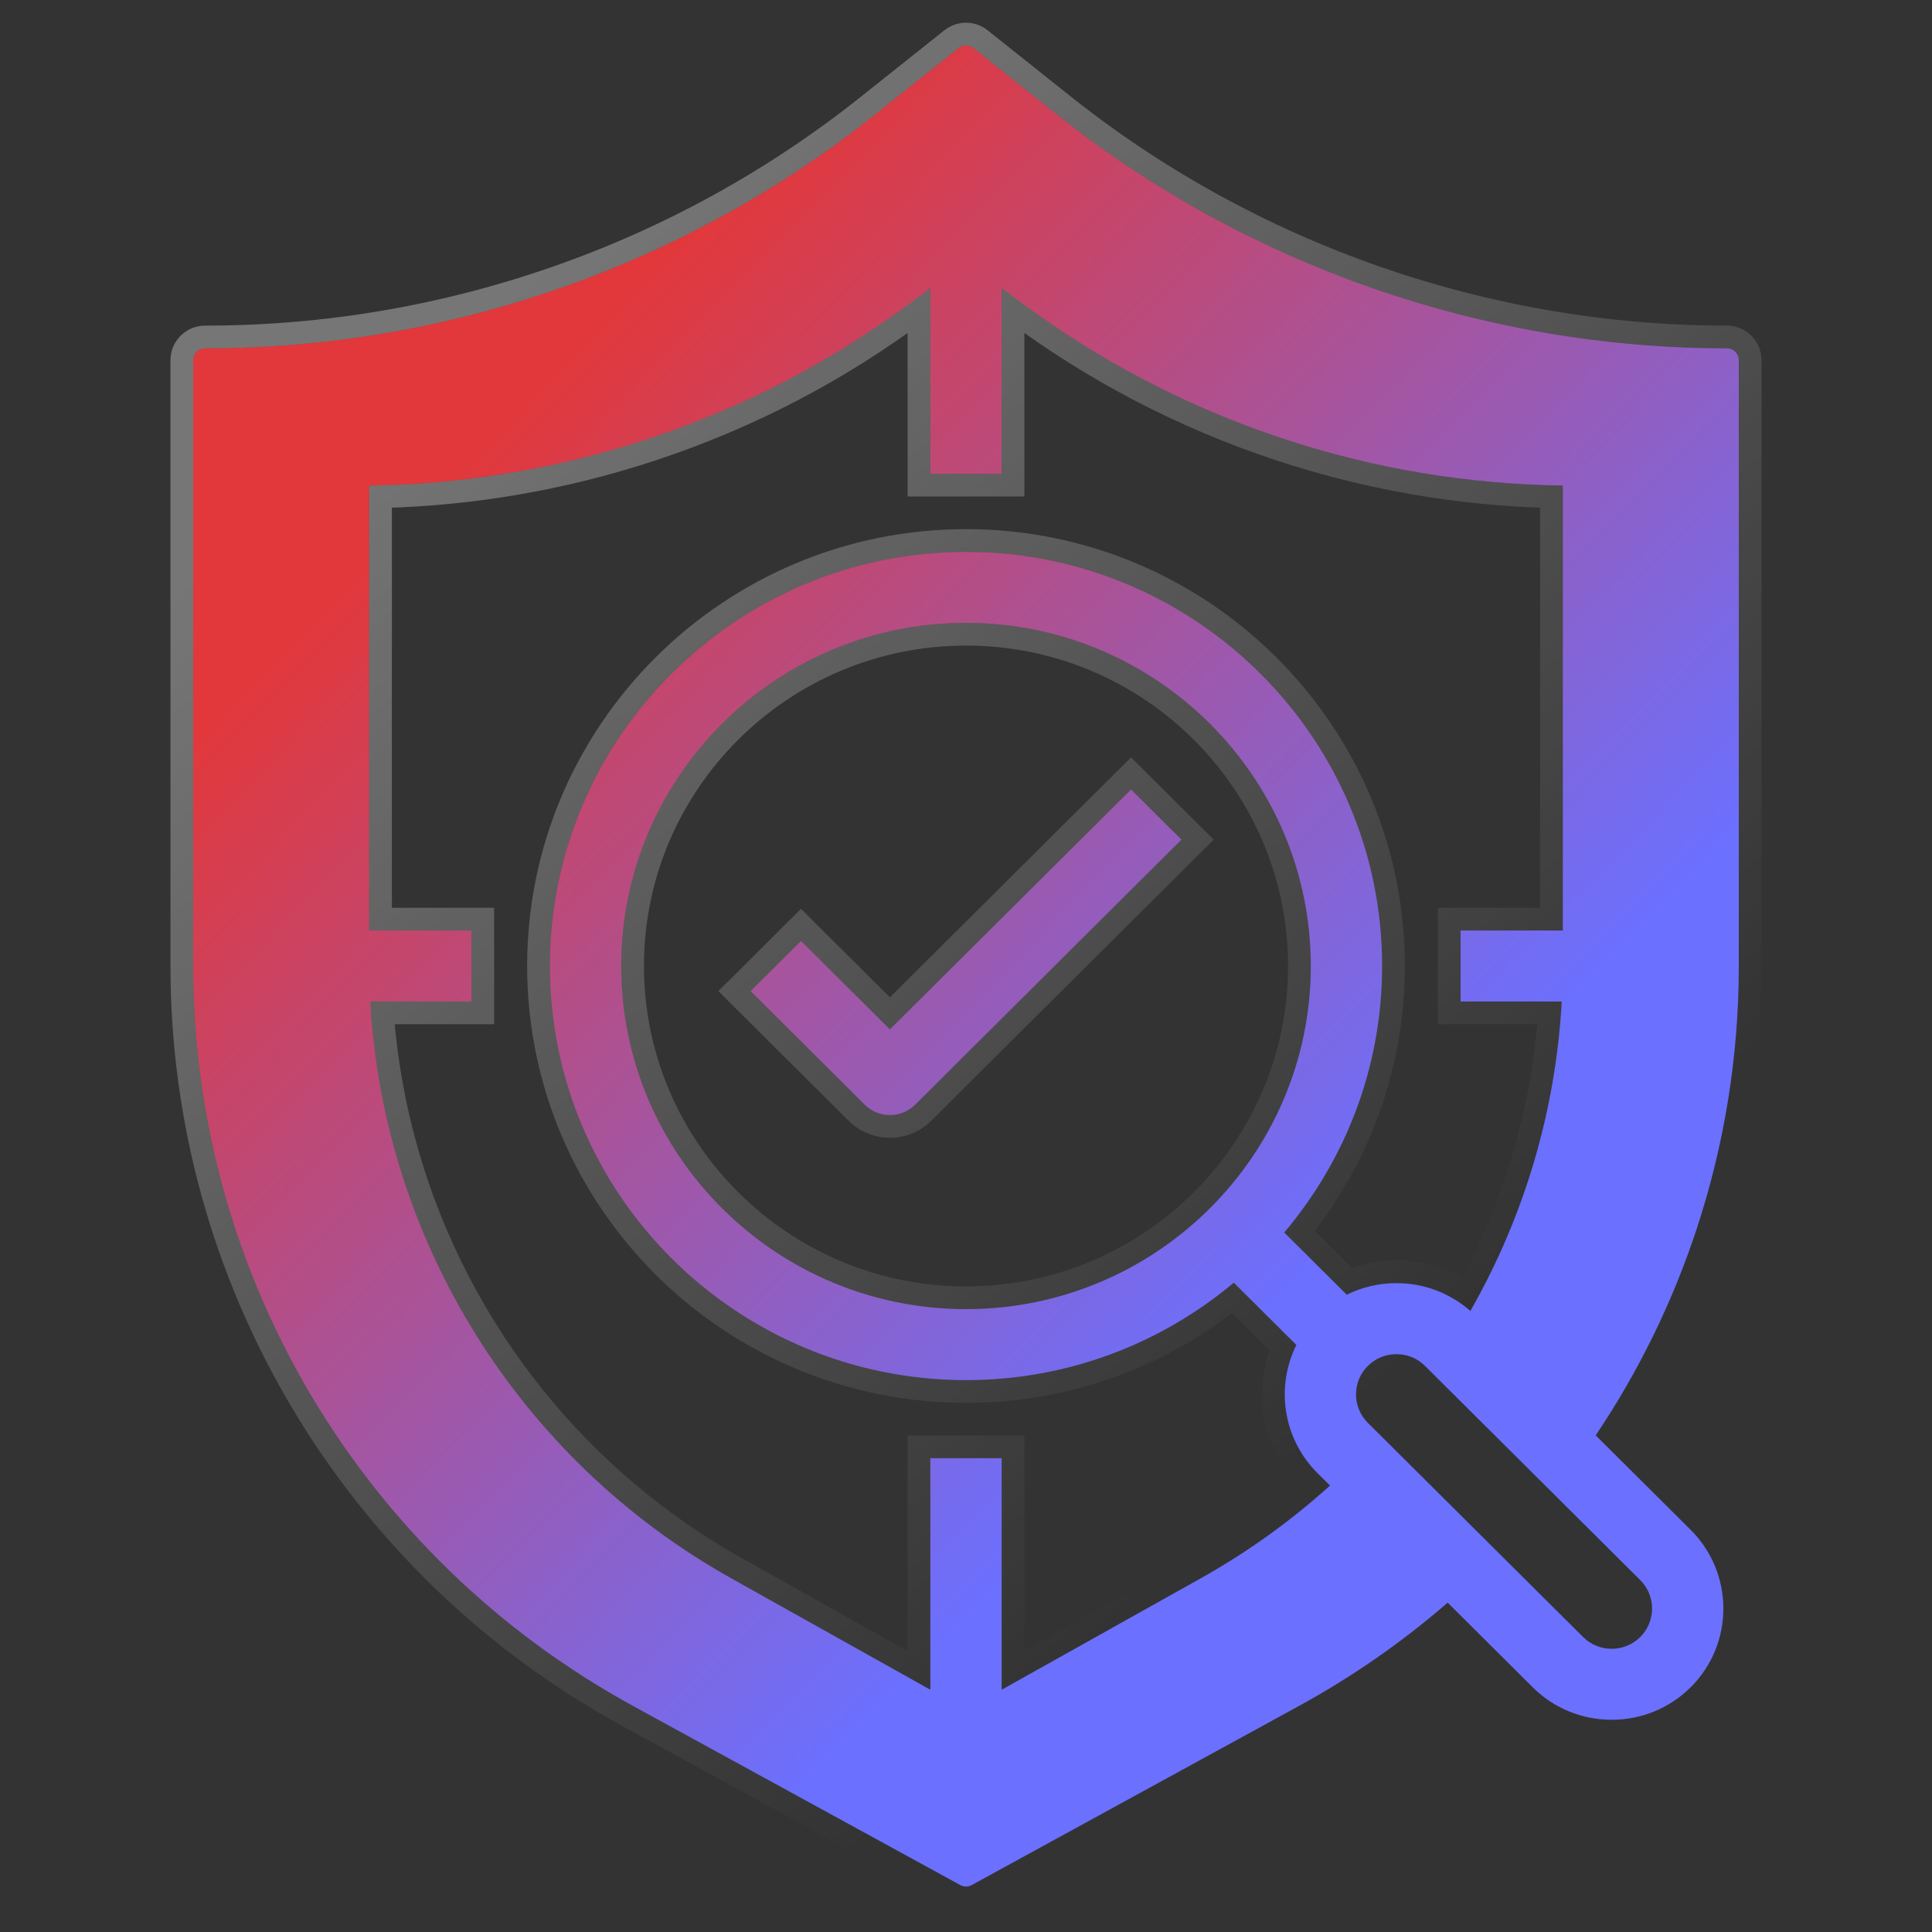 <svg width="85" height="85" viewBox="0 0 85 85" fill="none" xmlns="http://www.w3.org/2000/svg">
<rect x="0" y="0" width="85" height="85" fill="#333333" stroke="none"/>
<path d="M39.152 45.289L35.241 41.396L33.022 43.604L38.043 48.602C38.35 48.907 38.752 49.059 39.153 49.059C39.555 49.059 39.957 48.907 40.263 48.602L51.98 36.941L49.761 34.733L39.152 45.289Z" fill="url(#paint0_linear_9923_847)"/>
<path d="M76.5 42.505V15.847C76.5 15.559 76.266 15.326 75.977 15.326C65.302 15.326 54.831 11.671 46.494 5.034L42.826 2.114C42.635 1.962 42.364 1.962 42.173 2.114L38.505 5.034C34.34 8.35 29.676 10.922 24.645 12.678C19.612 14.435 14.356 15.326 9.023 15.326C8.734 15.326 8.5 15.559 8.5 15.847V42.505C8.5 56.049 15.908 68.518 27.833 75.045L42.248 82.935C42.326 82.978 42.413 83 42.5 83C42.587 83 42.674 82.978 42.752 82.935L57.167 75.045C59.5 73.768 61.689 72.246 63.692 70.51L67.43 74.231C68.359 75.155 69.593 75.663 70.907 75.663C72.221 75.663 73.456 75.154 74.385 74.231C76.3 72.323 76.3 69.219 74.385 67.31L70.204 63.15C72.087 60.348 73.576 57.311 74.636 54.102C75.872 50.355 76.5 46.454 76.5 42.505ZM59.251 56.962L56.501 54.225C59.186 51.054 60.808 46.962 60.808 42.5C60.808 32.453 52.595 24.28 42.5 24.28C32.405 24.28 24.192 32.453 24.192 42.5C24.192 52.547 32.405 60.72 42.5 60.72C46.984 60.72 51.095 59.106 54.282 56.433L57.034 59.172C56.125 61.003 56.433 63.285 57.961 64.807L58.516 65.359C56.786 66.922 54.882 68.289 52.837 69.434L44.069 74.341V64.155H40.931V74.341L32.164 69.434C22.848 64.218 16.881 54.608 16.291 44.061H20.74V40.938H16.241V21.361C20.445 21.308 24.596 20.611 28.587 19.287C32.745 17.908 36.63 15.883 40.136 13.266L40.931 12.672V20.844H44.069V12.671L44.864 13.265C48.37 15.881 52.255 17.907 56.413 19.287C60.405 20.611 64.555 21.308 68.758 21.361V40.938H64.26V44.061H68.71C68.445 48.854 67.072 53.504 64.69 57.677C63.79 56.886 62.648 56.453 61.438 56.453C60.666 56.453 59.923 56.63 59.251 56.962ZM42.5 57.596C34.136 57.596 27.331 50.824 27.331 42.5C27.331 34.176 34.136 27.403 42.5 27.403C50.864 27.403 57.669 34.176 57.669 42.5C57.669 50.824 50.864 57.596 42.5 57.596ZM72.164 72.022C71.828 72.356 71.381 72.54 70.906 72.54C70.431 72.54 69.985 72.355 69.649 72.021L60.18 62.599C59.486 61.909 59.486 60.785 60.179 60.096C60.516 59.761 60.962 59.577 61.438 59.577C61.912 59.577 62.359 59.761 62.695 60.095L72.164 69.518C72.857 70.207 72.857 71.331 72.164 72.022Z" fill="url(#paint1_linear_9923_847)"/>
<path d="M35.593 41.042L35.241 40.691L34.888 41.042L32.669 43.25L32.313 43.604L32.669 43.959L37.691 48.956C38.095 49.359 38.626 49.559 39.153 49.559C39.681 49.559 40.212 49.359 40.616 48.956L52.333 37.295L52.689 36.941L52.333 36.587L50.114 34.378L49.761 34.028L49.409 34.378L39.152 44.584L35.593 41.042ZM43.138 1.723L43.137 1.722C42.764 1.426 42.235 1.426 41.862 1.722L41.861 1.723L38.193 4.643C34.073 7.924 29.459 10.469 24.48 12.206C19.5 13.944 14.3 14.826 9.023 14.826C8.46 14.826 8 15.281 8 15.847V42.505C8 56.233 15.508 68.869 27.593 75.483L42.008 83.374L42.009 83.375C42.16 83.457 42.329 83.5 42.5 83.5C42.671 83.5 42.84 83.457 42.991 83.375L42.992 83.374L57.407 75.483C57.407 75.483 57.407 75.483 57.407 75.483C59.635 74.264 61.733 72.824 63.666 71.19L67.077 74.585C68.1 75.603 69.462 76.163 70.907 76.163C72.353 76.163 73.714 75.602 74.737 74.585L74.737 74.585C76.849 72.482 76.849 69.06 74.738 66.956L74.737 66.956L70.848 63.085C72.648 60.341 74.08 57.38 75.111 54.259L75.111 54.259C76.364 50.461 77 46.507 77 42.505V15.847C77 15.281 76.54 14.826 75.977 14.826C65.415 14.826 55.054 11.209 46.806 4.643C46.806 4.643 46.806 4.643 46.806 4.643L43.138 1.723ZM28.745 19.761C32.951 18.366 36.883 16.317 40.431 13.669V20.844V21.344H40.931H44.069H44.569V20.844V13.668C48.117 16.315 52.049 18.365 56.255 19.761L56.255 19.761C60.14 21.05 64.172 21.752 68.258 21.852V40.438H64.26H63.76V40.938V44.061V44.561H64.26H68.177C67.861 48.897 66.624 53.103 64.538 56.924C63.635 56.293 62.562 55.953 61.438 55.953C60.713 55.953 60.01 56.095 59.359 56.364L57.176 54.192C59.759 50.987 61.308 46.92 61.308 42.5C61.308 32.174 52.869 23.78 42.5 23.78C32.131 23.78 23.692 32.174 23.692 42.5C23.692 52.825 32.131 61.22 42.5 61.22C46.941 61.22 51.028 59.678 54.249 57.106L56.435 59.282C55.625 61.237 56.014 63.574 57.608 65.161L57.608 65.162L57.786 65.338C56.191 66.731 54.451 67.957 52.593 68.998L44.569 73.488V64.155V63.655H44.069H40.931H40.431V64.155V73.488L32.408 68.998C32.408 68.998 32.408 68.998 32.408 68.998C23.397 63.952 17.571 54.73 16.824 44.561H20.74H21.24V44.061V40.938V40.438H20.74H16.741V21.852C20.828 21.752 24.861 21.05 28.745 19.761ZM44.864 13.265L44.569 13.66V13.66L44.864 13.265ZM71.811 69.873L71.811 69.873C72.308 70.366 72.309 71.172 71.811 71.668C71.57 71.908 71.25 72.04 70.906 72.04C70.563 72.04 70.243 71.908 70.001 71.667L69.649 72.021L70.001 71.667L60.533 62.245C60.035 61.749 60.036 60.944 60.532 60.45C60.775 60.208 61.095 60.077 61.438 60.077C61.781 60.077 62.1 60.209 62.342 60.449L71.811 69.873ZM42.5 57.096C34.41 57.096 27.831 50.545 27.831 42.5C27.831 34.454 34.41 27.903 42.5 27.903C50.59 27.903 57.169 34.454 57.169 42.5C57.169 50.545 50.59 57.096 42.5 57.096Z" stroke="url(#paint2_linear_9923_847)" stroke-opacity="0.33"/>
<defs>
<linearGradient id="paint0_linear_9923_847" x1="56.724" y1="56.94" x2="12.976" y2="14.268" gradientUnits="userSpaceOnUse">
<stop stop-color="#6B70FF"/>
<stop offset="0.845" stop-color="#E2383B"/>
</linearGradient>
<linearGradient id="paint1_linear_9923_847" x1="56.724" y1="56.94" x2="12.976" y2="14.268" gradientUnits="userSpaceOnUse">
<stop stop-color="#6B70FF"/>
<stop offset="0.845" stop-color="#E2383B"/>
</linearGradient>
<linearGradient id="paint2_linear_9923_847" x1="57.613" y1="63.679" x2="16.685" y2="17.784" gradientUnits="userSpaceOnUse">
<stop stop-color="white" stop-opacity="0"/>
<stop offset="1" stop-color="white"/>
</linearGradient>
</defs>
</svg>
